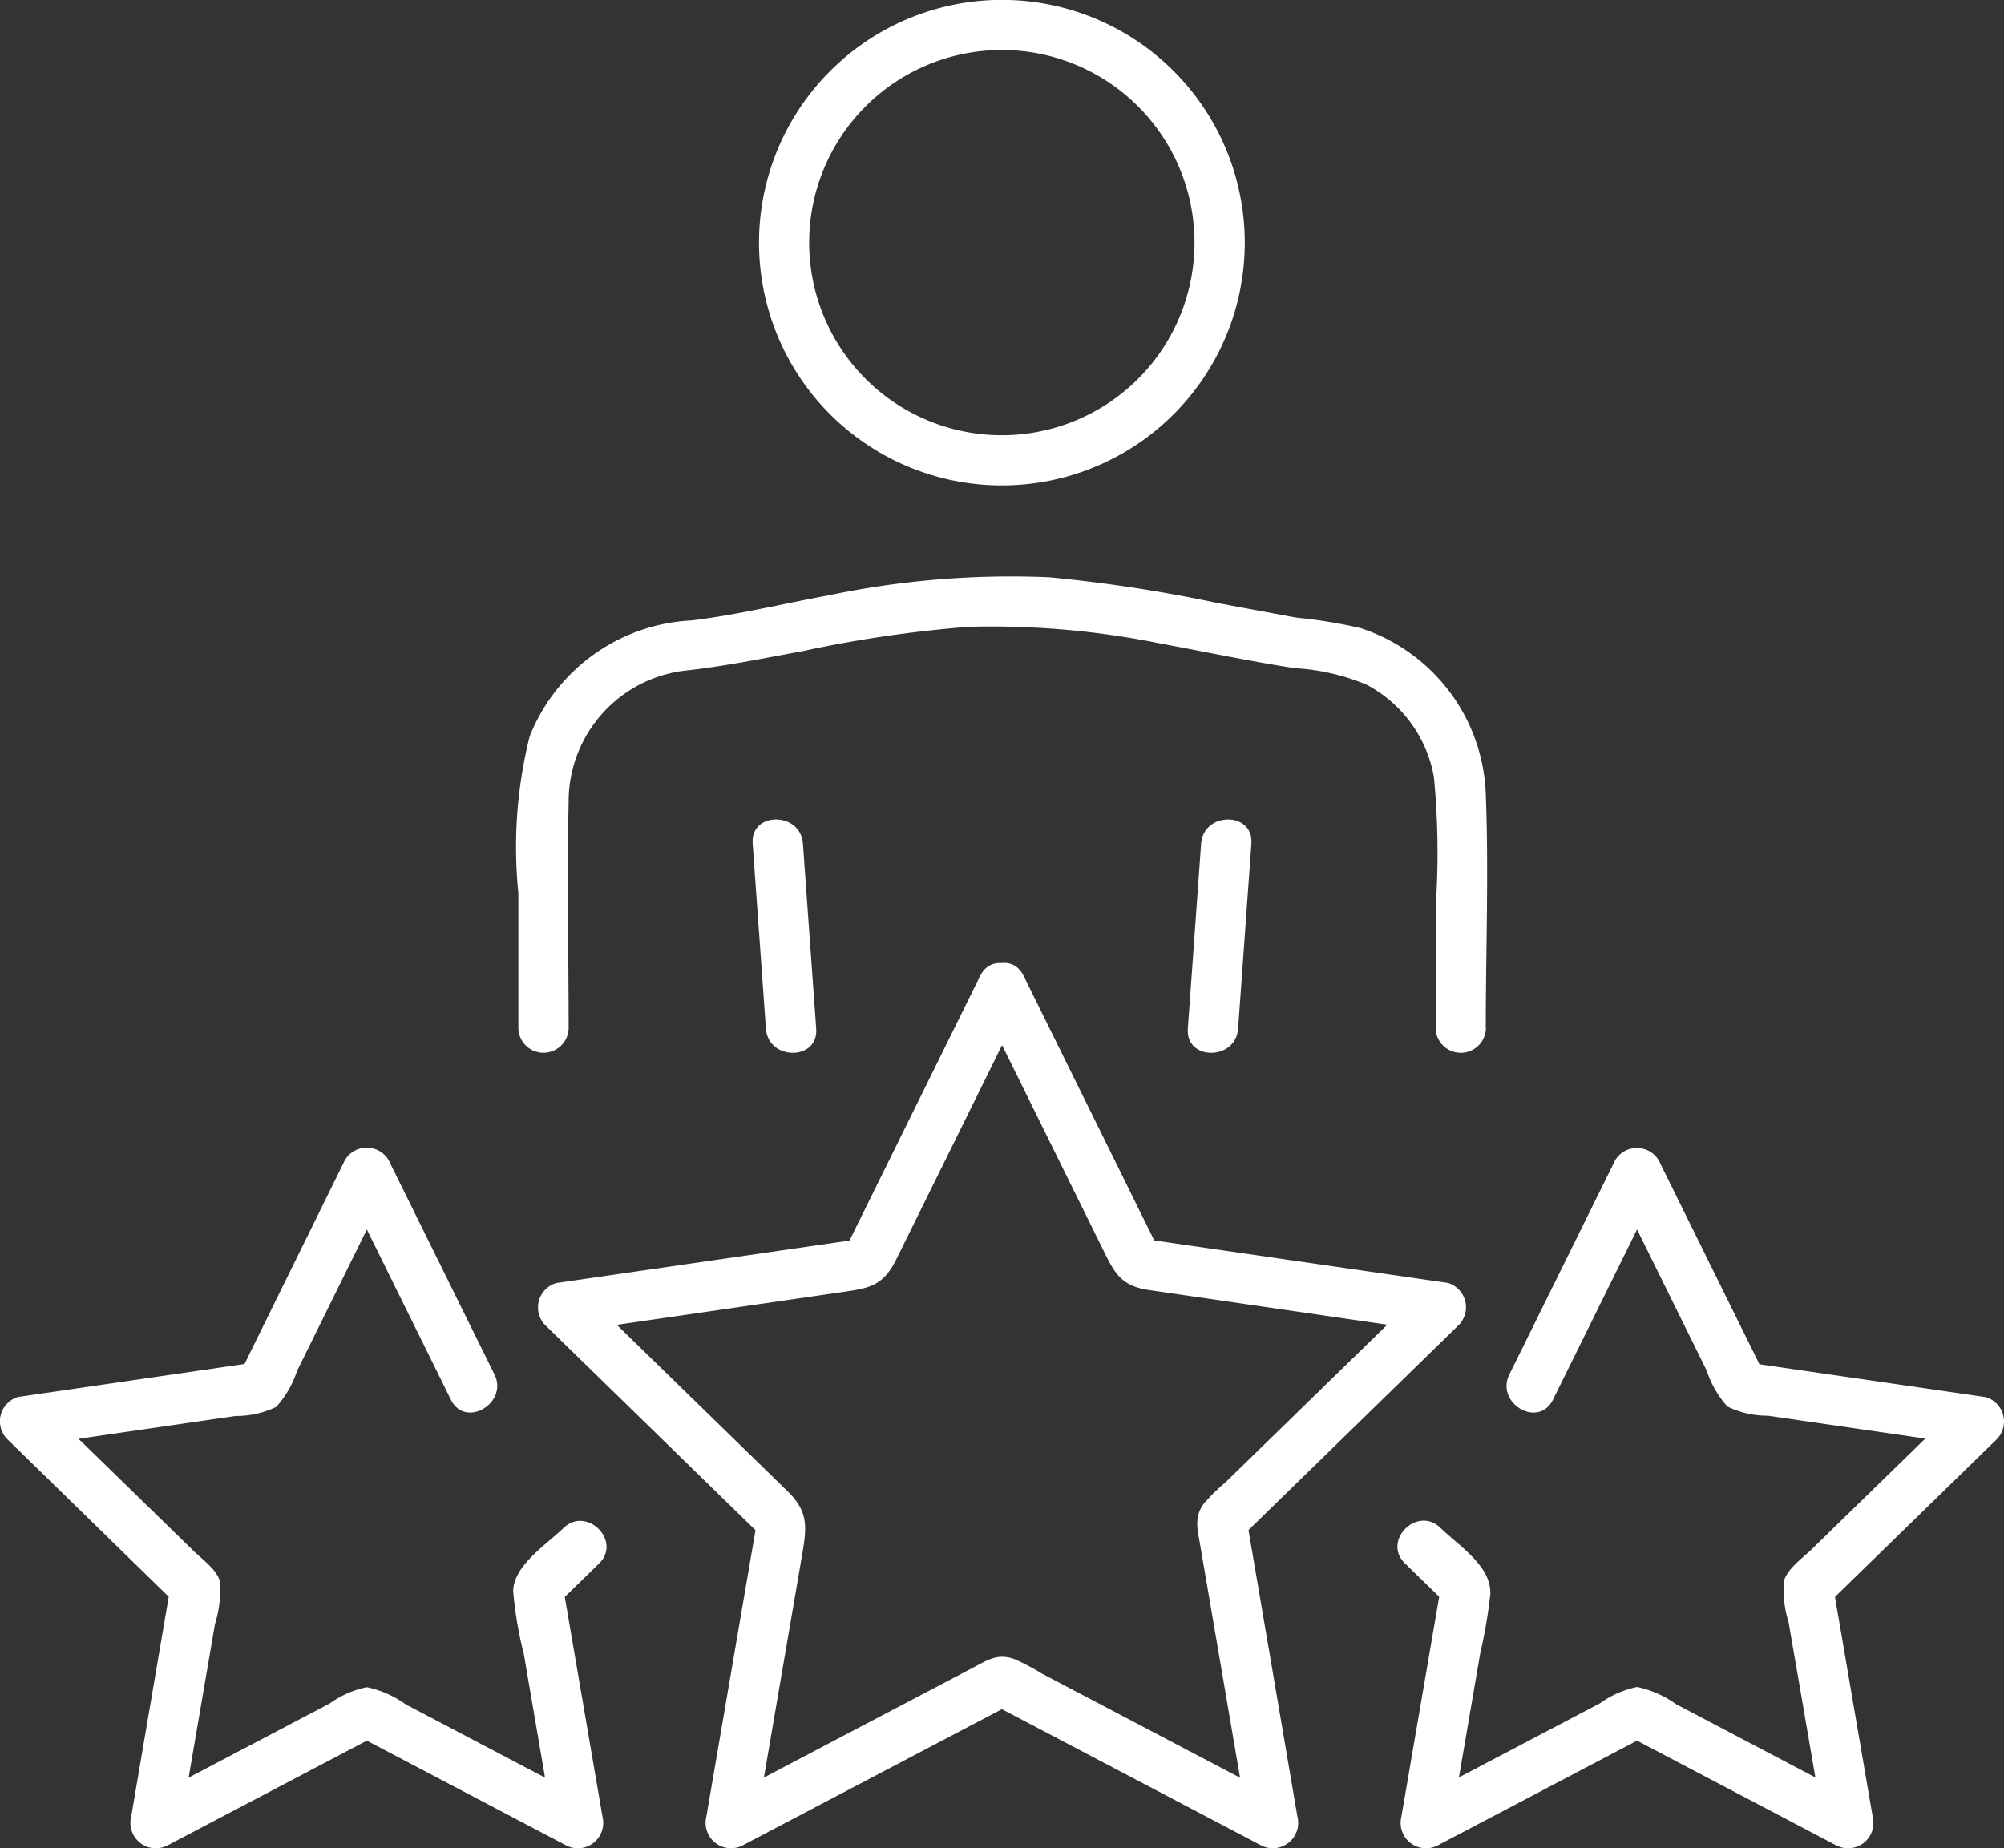 <svg id="sales-leadership-training-icon" xmlns="http://www.w3.org/2000/svg" xmlns:xlink="http://www.w3.org/1999/xlink" width="55.214" height="50.936" viewBox="0 0 55.214 50.936">
  <rect x="0" y="0" width="55.214" height="50.936" fill="#333333" stroke="none"/>
  <defs>
    <clipPath id="clip-path">
      <rect id="Rectangle_1101" data-name="Rectangle 1101" width="55.214" height="50.936" fill="#fff"/>
    </clipPath>
  </defs>
  <g id="Group_1813" data-name="Group 1813" clip-path="url(#clip-path)">
    <path id="Path_4685" data-name="Path 4685" d="M107.812,118.093l.366,5.1c.063.884,1.449.891,1.385,0l-.366-5.1c-.063-.884-1.449-.891-1.385,0" transform="translate(-87.075 -94.843)" fill="#fff"/>
    <path id="Path_4686" data-name="Path 4686" d="M170.523,118.093l-.366,5.1c-.064.889,1.321.885,1.385,0l.366-5.1c.064-.889-1.321-.885-1.385,0" transform="translate(-137.43 -94.843)" fill="#fff"/>
    <path id="Path_4687" data-name="Path 4687" d="M100.755,95.025c0-2.15.084-4.317,0-6.465a5,5,0,0,0-3.456-4.577,13.8,13.8,0,0,0-1.767-.287l-2.158-.4a41.065,41.065,0,0,0-4.648-.712,24.523,24.523,0,0,0-6.087.5c-1.246.228-2.5.537-3.762.689a5.068,5.068,0,0,0-4.466,3.2,12.574,12.574,0,0,0-.31,4.31v3.739a.693.693,0,0,0,1.385,0c0-2.071-.045-4.146,0-6.216a3.632,3.632,0,0,1,3.284-3.658c1.066-.12,2.12-.338,3.179-.532a34.427,34.427,0,0,1,4.556-.667,23.377,23.377,0,0,1,5.349.473c1.212.222,2.423.481,3.641.667a6.009,6.009,0,0,1,1.973.454,3.578,3.578,0,0,1,1.857,2.542,21.655,21.655,0,0,1,.049,3.576v3.362a.693.693,0,0,0,1.385,0" transform="translate(-59.819 -66.675)" fill="#fff"/>
    <path id="Path_4688" data-name="Path 4688" d="M120.8,6.686a5.308,5.308,0,0,1-10.617,0,5.308,5.308,0,0,1,10.617,0,.693.693,0,0,0,1.385,0,6.692,6.692,0,1,0-12.45,3.413,6.693,6.693,0,0,0,12.45-3.413.693.693,0,0,0-1.385,0" transform="translate(-87.889 0)" fill="#fff"/>
    <path id="Path_4689" data-name="Path 4689" d="M89.285,139.035l3.332,6.752c.355.719.51,1.1,1.337,1.215l4.23.615,3.611.525-.305-1.157-5.437,5.3a5.491,5.491,0,0,0-.611.6c-.278.376-.169.725-.1,1.142l.73,4.259.617,3.6,1.017-.782-6.72-3.533a6.471,6.471,0,0,0-.756-.4c-.461-.167-.73.016-1.12.221L85.287,159.4l-3.23,1.7,1.017.782,1.283-7.483c.135-.79.233-1.255-.374-1.847l-3.094-3.016-2.613-2.547-.305,1.157,7.451-1.083c.805-.117,1.179-.163,1.552-.919l1.892-3.833,1.615-3.272c.393-.8-.8-1.5-1.2-.7l-3.738,7.574.414-.318L77.6,146.806a.7.7,0,0,0-.306,1.157l6.048,5.9-.178-.674-1.428,8.324a.7.7,0,0,0,1.017.782l7.476-3.93h-.7l7.476,3.93a.7.7,0,0,0,1.017-.782L96.6,153.185l-.178.674,6.048-5.9a.7.7,0,0,0-.306-1.157L93.8,145.592l.414.318-3.738-7.574c-.394-.8-1.589-.1-1.2.7" transform="translate(-62.275 -111.446)" fill="#fff"/>
    <path id="Path_4690" data-name="Path 4690" d="M204.481,171.4l2.913-5.9h-1.2l1.54,3.121.979,1.983a2.748,2.748,0,0,0,.572.992,2.506,2.506,0,0,0,1.116.252l2.188.318,3.444.5-.305-1.157-2.492,2.43-1.63,1.589c-.24.234-.672.537-.768.881a3.022,3.022,0,0,0,.128,1.116l.4,2.308.588,3.43,1.017-.782-3.081-1.62-2.015-1.06a2.862,2.862,0,0,0-1.079-.478,2.672,2.672,0,0,0-1.021.448l-2.073,1.09-3.081,1.62,1.017.782.834-4.86a14.426,14.426,0,0,0,.279-1.626c.041-.78-.855-1.333-1.372-1.837-.639-.623-1.619.356-.979.979l1.194,1.163-.178-.674L200.3,182.9a.7.7,0,0,0,1.017.782l5.826-3.063h-.7l5.826,3.063a.7.7,0,0,0,1.017-.782l-1.113-6.487-.178.674,4.713-4.594a.7.7,0,0,0-.306-1.157l-6.513-.946.414.318-2.913-5.9a.7.7,0,0,0-1.2,0l-2.913,5.9c-.393.8.8,1.5,1.2.7" transform="translate(-161.69 -132.832)" fill="#fff"/>
    <path id="Path_4691" data-name="Path 4691" d="M13.618,170.7l-2.913-5.9a.7.7,0,0,0-1.2,0L6.6,170.7l.414-.318L.5,171.331a.7.7,0,0,0-.306,1.157L4.9,177.082l-.178-.674L3.614,182.9a.7.7,0,0,0,1.017.782l5.826-3.063h-.7l5.826,3.063A.7.7,0,0,0,16.6,182.9l-1.113-6.487-.178.674,1.194-1.163c.639-.623-.34-1.6-.979-.979-.472.46-1.382,1.035-1.384,1.745a10.582,10.582,0,0,0,.291,1.719l.834,4.86,1.017-.782-3.081-1.62-2.015-1.06a2.856,2.856,0,0,0-1.079-.478,2.673,2.673,0,0,0-1.021.448l-2.073,1.09-3.081,1.62,1.017.782.588-3.43.385-2.244a3.222,3.222,0,0,0,.139-1.18c-.091-.329-.491-.611-.721-.835l-1.677-1.635-2.493-2.429-.305,1.157,3.444-.5,2.188-.318a2.5,2.5,0,0,0,1.116-.252,2.76,2.76,0,0,0,.572-.992l.979-1.983,1.54-3.121H9.51l2.913,5.9c.394.8,1.589.1,1.2-.7" transform="translate(0 -132.832)" fill="#fff"/>
  </g>
</svg>
